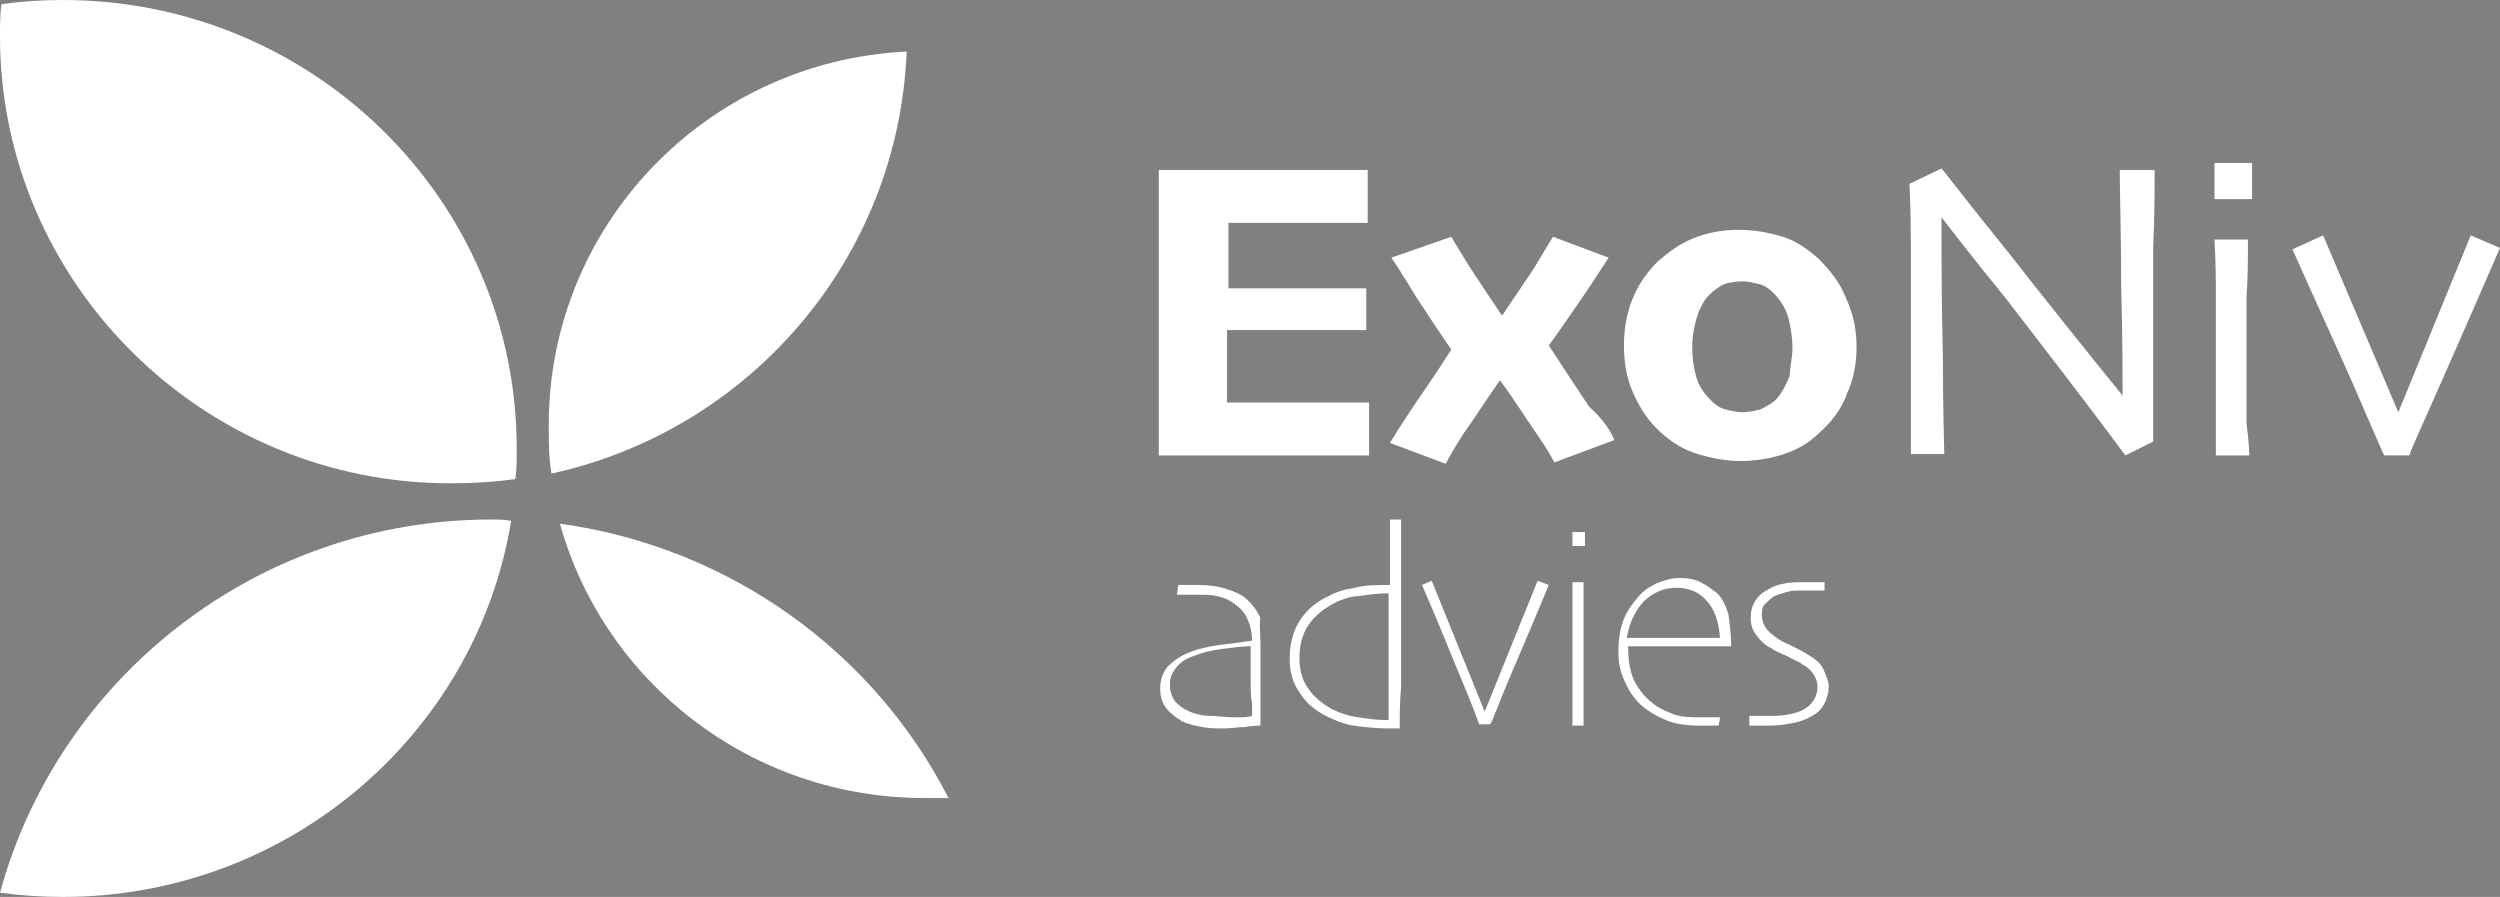 <?xml version="1.0" encoding="utf-8"?>
<!-- Generator: Adobe Illustrator 23.0.6, SVG Export Plug-In . SVG Version: 6.00 Build 0)  -->
<svg version="1.1" id="Laag_1" xmlns="http://www.w3.org/2000/svg" xmlns:xlink="http://www.w3.org/1999/xlink" x="0px" y="0px"
	 viewBox="0 0 179.5 64.4" style="enable-background:new 0 0 179.5 64.4;" xml:space="preserve">
<rect x="0" y="0" width="179.5" height="64.4" fill="#808080" stroke="none"/>
<style type="text/css">
	.st0{fill:#943088;}
	.st1{fill:#861F7C;}
	.st2{fill:#FFFFFF;}
	.st3{fill:#F9F9F9;}
</style>
<rect x="351.9" y="124" class="st0" width="250.6" height="174.6"/>
<path class="st1" d="M557,263.4c-2.1,13.1-7.5,25.1-15.3,35.2h-58.8c16.2-21.4,42-35.2,71.1-35.2C554.9,263.4,556,263.4,557,263.4z"
	/>
<path class="st1" d="M558,250.9c0,1.8-0.1,3.7-0.2,5.5c-3.5,0.5-7.2,0.7-10.8,0.7c-43.6,0-79-35-79-78.2c0-1.8,0.1-3.7,0.2-5.5
	c3.5-0.5,7.2-0.7,10.8-0.7C522.6,172.7,558,207.7,558,250.9z"/>
<path class="st1" d="M499.5,154.7v20.9h-13.2c-11.2-8.5-19.6-20.5-23.5-34.4C476.2,142.9,488.7,147.7,499.5,154.7z"/>
<path class="st1" d="M499.5,64.3v47.3c-10.4,10.2-23.6,17.5-38.4,20.8c-0.4-2.8-0.6-5.6-0.6-8.5C460.5,97.3,476.5,74.4,499.5,64.3z"
	/>
<path class="st2" d="M36.7,37.4C34.2,52.7,20.7,64.4,4.5,64.4c-1.5,0-3-0.1-4.5-0.3c4.2-15.4,18.4-26.8,35.3-26.8
	C35.8,37.3,36.2,37.3,36.7,37.4z"/>
<path class="st2" d="M37.1,32.2c0,0.8,0,1.5-0.1,2.2c-1.5,0.2-2.9,0.3-4.5,0.3C14.6,34.8,0,20.3,0,2.6C0,1.8,0,1,0.1,0.3
	C1.5,0.1,3,0,4.5,0C22.5,0,37.1,14.4,37.1,32.2z"/>
<path class="st2" d="M68.1,57.3c-0.5,0-1.1,0-1.7,0c-12.5,0-23-8.3-26.2-19.7C52.5,39.3,62.8,46.9,68.1,57.3z"/>
<path class="st2" d="M65.1,3.7C64.5,18.6,53.8,30.9,39.6,34c-0.2-1.1-0.2-2.3-0.2-3.5C39.4,16.2,50.7,4.4,65.1,3.7z"/>
<path class="st2" d="M98.2,32.7c-0.4,0-1.4,0-3,0c-1.7,0-3.3,0-5,0c-1.4,0-2.8,0-4.1,0c-1.3,0-2.3,0-2.9,0c0-0.5,0-1.7,0-3.5
	c0-1.8,0-4.1,0-6.9c0-1.2,0-2.7,0-4.5c0-1.8,0-3.7,0-5.6c0.7,0,1.7,0,3,0c1.3,0,2.6,0,3.9,0c1.8,0,3.5,0,5.2,0c1.7,0,2.6,0,2.9,0V16
	c-0.2,0-0.8,0-2,0c-1.2,0-2.3,0-3.5,0c-0.7,0-1.5,0-2.4,0c-0.9,0-1.6,0-2.1,0c0,0.8,0,1.6,0,2.4c0,0.8,0,1.6,0,2.3c0.5,0,1.2,0,2,0
	c0.8,0,1.5,0,2,0c1.3,0,2.5,0,3.7,0c1.1,0,1.9,0,2.2,0v3c-0.2,0-1,0-2.4,0c-1.4,0-2.5,0-3.5,0c-0.5,0-1.2,0-2,0c-0.8,0-1.5,0-2.1,0
	c0,1.2,0,2.2,0,3.1s0,1.5,0,2.1c0.6,0,1.4,0,2.4,0c1,0,1.9,0,2.8,0c1.2,0,2.2,0,3.2,0c0.9,0,1.6,0,1.8,0V32.7z"/>
<path class="st2" d="M115.9,31.6l-4.3,1.6c-0.2-0.4-0.6-1.1-1.3-2.1c-0.7-1-1.5-2.3-2.6-3.8h0c-1,1.4-1.8,2.7-2.6,3.8
	c-0.7,1.1-1.1,1.8-1.3,2.2l-4-1.5c0.3-0.5,0.8-1.3,1.6-2.5c0.8-1.2,1.8-2.6,2.8-4.2v0c-0.6-0.9-1.3-1.9-2-3c-0.7-1-1.4-2.3-2.3-3.6
	l4.3-1.5c0.6,1,1.2,2,1.8,2.9c0.6,0.9,1.2,1.8,1.8,2.7h0.1c0.5-0.8,1.1-1.6,1.6-2.4c0.6-0.8,1.2-1.9,2-3.2l4,1.5
	c-0.9,1.4-1.7,2.6-2.4,3.6c-0.7,1-1.3,1.9-1.9,2.7v0c1.1,1.7,2.1,3.2,2.9,4.4C115.1,30.1,115.7,31,115.9,31.6z"/>
<path class="st2" d="M133.3,24.9c0,1.2-0.2,2.3-0.7,3.4c-0.4,1.1-1.1,2-2,2.8c-0.7,0.7-1.6,1.2-2.5,1.5c-0.9,0.3-2,0.5-3.1,0.5
	c-1.1,0-2.1-0.2-3.1-0.5c-1-0.3-1.8-0.8-2.6-1.5c-0.9-0.8-1.5-1.7-2-2.8c-0.5-1.1-0.7-2.2-0.7-3.5c0-1.2,0.2-2.3,0.6-3.3
	c0.4-1,1-1.9,1.8-2.7c0.8-0.7,1.6-1.3,2.6-1.7c1-0.4,2.1-0.6,3.2-0.6c1.2,0,2.2,0.2,3.2,0.5c1,0.3,1.8,0.9,2.6,1.6
	c0.8,0.8,1.5,1.7,1.9,2.7C133.1,22.6,133.3,23.7,133.3,24.9z M128.7,25c0-0.7-0.1-1.4-0.3-2.2c-0.2-0.7-0.6-1.3-1.1-1.8
	c-0.3-0.3-0.6-0.5-1-0.6c-0.4-0.1-0.8-0.2-1.2-0.2c-0.5,0-1,0.1-1.3,0.2c-0.4,0.2-0.7,0.4-1.1,0.8c-0.4,0.4-0.7,1-0.9,1.7
	c-0.2,0.7-0.3,1.4-0.3,2c0,0.8,0.1,1.5,0.3,2.2c0.2,0.7,0.6,1.2,1.1,1.7c0.3,0.3,0.6,0.5,1,0.6c0.4,0.1,0.8,0.2,1.2,0.2
	c0.4,0,0.9-0.1,1.3-0.2c0.4-0.2,0.8-0.4,1.1-0.7c0.4-0.4,0.7-1,1-1.7C128.5,26.4,128.7,25.7,128.7,25z"/>
<path class="st2" d="M154.7,12.2c0,1.6,0,3.4-0.1,5.5c0,2.1,0,3.5,0,4.4c0,2.9,0,5.2,0,6.9c0,1.7,0,2.6,0,2.7l-2,1
	c-3.1-4.2-6-7.9-8.6-11.3c-2.7-3.3-4.2-5.3-4.6-5.8l0,0c0,2.7,0,6.1,0.1,10.1c0,4,0.1,6.3,0.1,6.9h-2.4c0-0.3,0-1.2,0-2.7
	c0-1.6,0-3.7,0-6.5c0-1.1,0-2.6,0-4.4c0-1.8,0-3.8-0.1-5.8l2.3-1.1c0.2,0.2,1.7,2.2,4.7,5.9c2.9,3.7,5.7,7.2,8.3,10.4l0,0
	c0-1.6,0-4.2-0.1-7.9c0-3.7-0.1-6.5-0.1-8.3H154.7z"/>
<path class="st2" d="M161.7,14.3H159v-2.6h2.7V14.3z M161.5,32.7h-2.4c0-0.2,0-1.2,0-3c0-1.8,0-3.4,0-4.6c0-1,0-2.2,0-3.5
	c0-1.3,0-2.7-0.1-4.4h2.4c0,1.5,0,2.8-0.1,4.1c0,1.3,0,2.4,0,3.4c0,2.4,0,4.3,0,5.7C161.5,31.9,161.5,32.7,161.5,32.7z"/>
<path class="st2" d="M179.5,17.8c-1.3,3-2.7,6.2-4.2,9.6c-1.5,3.4-2.3,5.1-2.3,5.3h-1.8c-0.1-0.1-0.8-1.8-2.2-5
	c-1.4-3.2-2.9-6.4-4.4-9.8l2.2-1l5.4,12.7h0l5.2-12.7L179.5,17.8z"/>
<g>
	<path class="st2" d="M90.5,46.3c0,1,0,2.2,0,3.5s0,2.1,0,2.3c-0.2,0-0.6,0-1.1,0.1c-0.5,0-1,0.1-1.5,0.1c-0.5,0-1.1,0-1.6-0.1
		s-1-0.2-1.4-0.4c-0.5-0.3-0.9-0.6-1.2-1c-0.3-0.4-0.4-0.9-0.4-1.4c0-0.6,0.2-1.1,0.5-1.5c0.4-0.4,0.9-0.8,1.7-1.1
		c0.5-0.2,1-0.3,1.5-0.4c0.5-0.1,1.5-0.2,2.9-0.4c0-0.7-0.2-1.3-0.4-1.7c-0.2-0.4-0.6-0.8-1.1-1.1c-0.3-0.2-0.6-0.3-1-0.4
		c-0.4-0.1-0.9-0.1-1.4-0.1c-0.3,0-0.6,0-0.8,0c-0.2,0-0.5,0-0.7,0l0.1-0.7c0.1,0,0.3,0,0.5,0c0.2,0,0.5,0,0.9,0
		c0.8,0,1.5,0.1,2.1,0.3c0.6,0.2,1.1,0.4,1.5,0.8c0.4,0.4,0.7,0.8,0.9,1.3C90.4,44.7,90.5,45.4,90.5,46.3z M89.8,49
		c0-0.4,0-0.9,0-1.3c0-0.4,0-0.9,0-1.3c-0.6,0-1.3,0.1-2.1,0.2c-0.8,0.1-1.5,0.3-2,0.5c-0.6,0.2-1,0.5-1.3,0.9
		c-0.3,0.4-0.4,0.7-0.4,1.1c0,0.5,0.1,0.9,0.4,1.3c0.3,0.3,0.7,0.6,1.3,0.8c0.3,0.1,0.7,0.2,1.2,0.2c0.5,0,1,0.1,1.6,0.1
		c0.1,0,0.3,0,0.6,0c0.2,0,0.5,0,0.8-0.1c0-0.1,0-0.4,0-0.9C89.8,50.1,89.8,49.6,89.8,49z"/>
	<path class="st2" d="M100.5,52.3c0,0-0.2,0-0.3,0c-0.2,0-0.3,0-0.5,0c-0.9,0-1.8-0.1-2.5-0.2c-0.7-0.1-1.4-0.4-2-0.7
		c-0.8-0.4-1.5-1-1.9-1.7c-0.5-0.7-0.7-1.5-0.7-2.4c0-1,0.2-1.9,0.7-2.7c0.5-0.8,1.2-1.4,2.1-1.8c0.5-0.3,1.2-0.5,1.9-0.6
		c0.7-0.2,1.6-0.2,2.5-0.2l0-4.7h0.8c0,0.1,0,1.1,0,2.8c0,1.7,0,3.5,0,5.3c0,1.4,0,2.7,0,3.9C100.5,50.4,100.5,51.4,100.5,52.3z
		 M99.7,45.2c0-0.3,0-0.7,0-1.3c0-0.6,0-1,0-1.3c-0.8,0-1.5,0.1-2.1,0.2C97,42.8,96.5,43,96,43.2c-0.8,0.4-1.5,0.9-2,1.6
		c-0.5,0.7-0.7,1.5-0.7,2.5c0,0.8,0.2,1.5,0.6,2.1c0.4,0.6,1,1.1,1.7,1.5c0.6,0.3,1.2,0.5,1.9,0.6c0.7,0.1,1.3,0.2,2,0.2
		c0,0,0.1,0,0.1,0c0,0,0.1,0,0.1,0c0-0.1,0-0.7,0-1.8C99.7,48.6,99.7,47.1,99.7,45.2z"/>
	<path class="st2" d="M111.2,42c-0.9,2.2-1.8,4.3-2.7,6.4s-1.3,3.3-1.5,3.6h-0.8c-0.1-0.3-0.5-1.4-1.3-3.3c-0.8-1.9-1.7-4.2-2.8-6.7
		l0.7-0.3l3.8,9.4h0l3.8-9.4L111.2,42z"/>
	<path class="st2" d="M113.8,39.2h-0.9v-1h0.9V39.2z M113.7,52.1h-0.8c0-0.2,0-0.8,0-1.6c0-0.8,0-1.9,0-3.4c0-0.7,0-1.5,0-2.5
		c0-0.9,0-1.8,0-2.8h0.8c0,1.1,0,2,0,2.7c0,0.7,0,1.5,0,2.4c0,0.9,0,2,0,3.1C113.7,51.2,113.7,51.9,113.7,52.1z"/>
	<path class="st2" d="M124.3,46.4h-7.4c0,0.9,0.1,1.7,0.4,2.4c0.3,0.6,0.7,1.2,1.5,1.8c0.4,0.3,0.9,0.5,1.4,0.7
		c0.6,0.2,1.2,0.2,1.9,0.2c0.2,0,0.5,0,0.8,0c0.3,0,0.5,0,0.6,0l-0.1,0.6c-0.1,0-0.2,0-0.4,0c-0.2,0-0.5,0-0.9,0
		c-0.9,0-1.8-0.1-2.5-0.4c-0.7-0.3-1.4-0.7-1.9-1.2c-0.5-0.5-0.8-1-1.1-1.7s-0.4-1.3-0.4-2c0-0.8,0.1-1.5,0.3-2.1s0.5-1.1,1-1.7
		c0.4-0.5,0.8-0.8,1.4-1.1c0.5-0.2,1.1-0.4,1.7-0.4c0.6,0,1.1,0.1,1.5,0.3c0.4,0.2,0.8,0.5,1.2,0.8c0.4,0.4,0.6,0.9,0.8,1.5
		C124.2,44.9,124.3,45.6,124.3,46.4z M123.5,45.8c-0.1-1.2-0.4-2.1-1-2.7c-0.5-0.6-1.3-0.9-2.1-0.9c-0.9,0-1.6,0.3-2.3,0.9
		c-0.6,0.6-1.1,1.5-1.3,2.7H123.5z"/>
	<path class="st2" d="M131.3,49.3c0,0.4-0.1,0.8-0.3,1.2c-0.2,0.4-0.5,0.7-0.9,0.9c-0.3,0.2-0.8,0.4-1.3,0.5
		c-0.5,0.1-1.1,0.2-1.7,0.2c-0.2,0-0.5,0-0.8,0c-0.3,0-0.5,0-0.7,0l0-0.7c0.1,0,0.4,0,0.6,0c0.3,0,0.6,0,0.9,0c0.4,0,0.8,0,1.3-0.1
		c0.5-0.1,0.8-0.2,1-0.3c0.4-0.2,0.6-0.4,0.8-0.7c0.2-0.3,0.3-0.6,0.3-1c0-0.3-0.1-0.6-0.3-0.9c-0.2-0.3-0.4-0.5-0.8-0.7
		c-0.2-0.2-0.6-0.3-1.1-0.6c-0.5-0.2-0.9-0.4-1.2-0.6c-0.4-0.2-0.7-0.5-1-0.9s-0.4-0.8-0.4-1.2c0-0.5,0.1-0.9,0.3-1.2
		c0.2-0.4,0.6-0.7,1-0.9c0.3-0.2,0.6-0.3,1.1-0.4c0.4-0.1,0.9-0.1,1.5-0.1c0.4,0,0.6,0,0.9,0c0.2,0,0.4,0,0.5,0l0,0.6
		c-0.1,0-0.3,0-0.6,0c-0.3,0-0.6,0-0.9,0c-0.5,0-0.9,0-1.2,0.1c-0.3,0.1-0.7,0.2-0.9,0.3c-0.3,0.2-0.5,0.4-0.7,0.6
		c-0.2,0.2-0.2,0.5-0.2,0.8c0,0.3,0.1,0.6,0.3,0.9c0.2,0.3,0.5,0.5,0.9,0.8c0.3,0.2,0.6,0.3,1,0.5c0.4,0.2,0.8,0.4,1.1,0.6
		c0.5,0.3,0.9,0.6,1.1,1C131.1,48.5,131.3,48.9,131.3,49.3z"/>
</g>
<path class="st3" d="M423.7,223.1c-2.5,15.4-15.9,27.1-32.1,27.1c-1.5,0-3-0.1-4.5-0.3c4.2-15.4,18.4-26.8,35.3-26.8
	C422.8,223,423.3,223,423.7,223.1z"/>
<path class="st3" d="M424.1,217.9c0,0.8,0,1.5-0.1,2.2c-1.5,0.2-2.9,0.3-4.5,0.3c-18,0-32.5-14.4-32.5-32.2c0-0.8,0-1.5,0.1-2.3
	c1.5-0.2,2.9-0.3,4.5-0.3C409.5,185.7,424.1,200.1,424.1,217.9z"/>
<path class="st3" d="M455.1,243c-0.5,0-1.1,0-1.7,0c-12.5,0-23-8.3-26.2-19.7C439.5,225,449.8,232.6,455.1,243z"/>
<path class="st3" d="M452.1,189.4c-0.5,14.9-11.2,27.2-25.5,30.3c-0.2-1.1-0.2-2.3-0.2-3.5C426.4,201.9,437.7,190.1,452.1,189.4z"/>
<path class="st3" d="M485.3,218.4c-0.4,0-1.4,0-3,0c-1.7,0-3.3,0-5,0c-1.4,0-2.8,0-4.1,0c-1.3,0-2.3,0-2.9,0c0-0.5,0-1.7,0-3.5
	c0-1.8,0-4.1,0-6.9c0-1.2,0-2.7,0-4.5c0-1.8,0-3.7,0-5.6c0.7,0,1.7,0,3,0s2.6,0,3.9,0c1.8,0,3.5,0,5.2,0s2.6,0,2.9,0v3.8
	c-0.2,0-0.8,0-2,0c-1.2,0-2.3,0-3.5,0c-0.7,0-1.5,0-2.4,0c-0.9,0-1.6,0-2.1,0c0,0.8,0,1.6,0,2.4c0,0.8,0,1.6,0,2.3c0.5,0,1.2,0,2,0
	c0.8,0,1.5,0,2,0c1.3,0,2.5,0,3.7,0c1.1,0,1.9,0,2.2,0v3c-0.2,0-1,0-2.4,0c-1.4,0-2.5,0-3.5,0c-0.5,0-1.2,0-2,0c-0.8,0-1.5,0-2.1,0
	c0,1.2,0,2.2,0,3.1c0,0.9,0,1.5,0,2.1c0.6,0,1.4,0,2.4,0c1,0,1.9,0,2.8,0c1.2,0,2.2,0,3.2,0c0.9,0,1.6,0,1.8,0V218.4z"/>
<path class="st3" d="M503,217.3l-4.3,1.6c-0.2-0.4-0.6-1.1-1.3-2.1c-0.7-1-1.5-2.3-2.6-3.8h0c-1,1.4-1.8,2.7-2.6,3.8
	c-0.7,1.1-1.1,1.8-1.3,2.2l-4-1.5c0.3-0.5,0.8-1.3,1.6-2.5c0.8-1.2,1.8-2.6,2.8-4.2v0c-0.6-0.9-1.3-1.9-2-3c-0.7-1-1.4-2.3-2.3-3.6
	l4.3-1.5c0.6,1,1.2,2,1.8,2.9c0.6,0.9,1.2,1.8,1.8,2.7h0.1c0.5-0.8,1.1-1.6,1.6-2.4c0.6-0.8,1.2-1.9,2-3.2l4,1.5
	c-0.9,1.4-1.7,2.6-2.4,3.6c-0.7,1-1.3,1.9-1.9,2.7v0c1.1,1.7,2.1,3.2,2.9,4.4C502.2,215.8,502.7,216.7,503,217.3z"/>
<path class="st3" d="M520.3,210.6c0,1.2-0.2,2.3-0.7,3.4c-0.4,1.1-1.1,2-2,2.8c-0.7,0.7-1.6,1.2-2.5,1.5s-2,0.5-3.1,0.5
	c-1.1,0-2.1-0.2-3.1-0.5c-1-0.3-1.8-0.8-2.6-1.5c-0.9-0.8-1.5-1.7-2-2.8c-0.5-1.1-0.7-2.2-0.7-3.5c0-1.2,0.2-2.3,0.6-3.3
	c0.4-1,1-1.9,1.8-2.7c0.8-0.7,1.6-1.3,2.6-1.7c1-0.4,2.1-0.6,3.2-0.6c1.2,0,2.2,0.2,3.2,0.5c1,0.3,1.8,0.9,2.6,1.6
	c0.8,0.8,1.5,1.7,1.9,2.7C520.1,208.3,520.3,209.4,520.3,210.6z M515.7,210.7c0-0.7-0.1-1.4-0.3-2.2c-0.2-0.7-0.6-1.3-1.1-1.8
	c-0.3-0.3-0.6-0.5-1-0.6c-0.4-0.1-0.8-0.2-1.2-0.2c-0.5,0-1,0.1-1.3,0.2c-0.4,0.2-0.7,0.4-1.1,0.8c-0.4,0.4-0.7,1-0.9,1.7
	c-0.2,0.7-0.3,1.4-0.3,2c0,0.8,0.1,1.5,0.3,2.2c0.2,0.7,0.6,1.2,1.1,1.7c0.3,0.3,0.6,0.5,1,0.6c0.4,0.1,0.8,0.2,1.2,0.2
	c0.4,0,0.9-0.1,1.3-0.2c0.4-0.2,0.8-0.4,1.1-0.7c0.4-0.4,0.7-1,1-1.7C515.6,212.1,515.7,211.4,515.7,210.7z"/>
<path class="st3" d="M541.7,197.9c0,1.6,0,3.4-0.1,5.5c0,2.1,0,3.5,0,4.4c0,2.9,0,5.2,0,6.9c0,1.7,0,2.6,0,2.7l-2,1
	c-3.1-4.2-6-7.9-8.6-11.3c-2.7-3.3-4.2-5.3-4.6-5.8l0,0c0,2.7,0,6.1,0.1,10.1c0,4,0.1,6.3,0.1,6.9h-2.4c0-0.3,0-1.2,0-2.7
	c0-1.6,0-3.7,0-6.5c0-1.1,0-2.6,0-4.4c0-1.8,0-3.8-0.1-5.8l2.3-1.1c0.2,0.2,1.7,2.2,4.7,5.9c2.9,3.7,5.7,7.2,8.3,10.4l0,0
	c0-1.6,0-4.2-0.1-7.9c0-3.7-0.1-6.5-0.1-8.3H541.7z"/>
<path class="st3" d="M445.7,77H443v-2.6h2.7V77z M445.5,95.4h-2.4c0-0.2,0-1.2,0-3c0-1.8,0-3.4,0-4.6c0-1,0-2.2,0-3.5
	c0-1.3,0-2.7-0.1-4.4h2.4c0,1.5,0,2.8-0.1,4.1c0,1.3,0,2.4,0,3.4c0,2.4,0,4.3,0,5.7C445.5,94.6,445.5,95.4,445.5,95.4z"/>
<path class="st3" d="M463.5,80.5c-1.3,3-2.7,6.2-4.2,9.6c-1.5,3.4-2.3,5.1-2.3,5.3h-1.8c-0.1-0.1-0.8-1.8-2.2-5
	c-1.4-3.2-2.9-6.4-4.4-9.8l2.2-1l5.4,12.7h0l5.2-12.7L463.5,80.5z"/>
<g>
	<path class="st3" d="M477.5,232c0,1,0,2.2,0,3.5s0,2.1,0,2.3c-0.2,0-0.6,0-1.1,0.1c-0.5,0-1,0.1-1.5,0.1c-0.5,0-1.1,0-1.6-0.1
		s-1-0.2-1.4-0.4c-0.5-0.3-0.9-0.6-1.2-1c-0.3-0.4-0.4-0.9-0.4-1.4c0-0.6,0.2-1.1,0.5-1.5c0.4-0.4,0.9-0.8,1.7-1.1
		c0.5-0.2,1-0.3,1.5-0.4c0.5-0.1,1.5-0.2,2.9-0.4c0-0.7-0.2-1.3-0.4-1.7c-0.2-0.4-0.6-0.8-1.1-1.1c-0.3-0.2-0.6-0.3-1-0.4
		c-0.4-0.1-0.9-0.1-1.4-0.1c-0.3,0-0.6,0-0.8,0c-0.2,0-0.5,0-0.7,0l0.1-0.7c0.1,0,0.3,0,0.5,0c0.2,0,0.5,0,0.9,0
		c0.8,0,1.5,0.1,2.1,0.3c0.6,0.2,1.1,0.4,1.5,0.8c0.4,0.4,0.7,0.8,0.9,1.3C477.4,230.4,477.5,231.1,477.5,232z M476.8,234.7
		c0-0.4,0-0.9,0-1.3c0-0.4,0-0.9,0-1.3c-0.6,0-1.3,0.1-2.1,0.2c-0.8,0.1-1.5,0.3-2,0.5c-0.6,0.2-1,0.5-1.3,0.9
		c-0.3,0.4-0.4,0.7-0.4,1.1c0,0.5,0.1,0.9,0.4,1.3c0.3,0.3,0.7,0.6,1.3,0.8c0.3,0.1,0.7,0.2,1.2,0.2c0.5,0,1,0.1,1.6,0.1
		c0.1,0,0.3,0,0.6,0c0.2,0,0.5,0,0.8-0.1c0-0.1,0-0.4,0-0.9C476.8,235.8,476.8,235.3,476.8,234.7z"/>
	<path class="st3" d="M487.5,238c0,0-0.2,0-0.3,0c-0.2,0-0.3,0-0.5,0c-0.9,0-1.8-0.1-2.5-0.2c-0.7-0.1-1.4-0.4-2-0.7
		c-0.8-0.4-1.5-1-1.9-1.7c-0.5-0.7-0.7-1.5-0.7-2.4c0-1,0.2-1.9,0.7-2.7c0.5-0.8,1.2-1.4,2.1-1.8c0.5-0.3,1.2-0.5,1.9-0.6
		c0.7-0.2,1.6-0.2,2.5-0.2l0-4.7h0.8c0,0.1,0,1.1,0,2.8c0,1.7,0,3.5,0,5.3c0,1.4,0,2.7,0,3.9S487.5,237.1,487.5,238z M486.8,230.9
		c0-0.3,0-0.7,0-1.3c0-0.6,0-1,0-1.3c-0.8,0-1.5,0.1-2.1,0.2c-0.6,0.1-1.2,0.3-1.7,0.5c-0.8,0.4-1.5,0.9-2,1.6
		c-0.5,0.7-0.7,1.5-0.7,2.5c0,0.8,0.2,1.5,0.6,2.1c0.4,0.6,1,1.1,1.7,1.5c0.6,0.3,1.2,0.5,1.9,0.6c0.7,0.1,1.3,0.2,2,0.2
		c0,0,0.1,0,0.1,0c0,0,0.1,0,0.1,0c0-0.1,0-0.7,0-1.8C486.7,234.3,486.8,232.8,486.8,230.9z"/>
	<path class="st3" d="M498.2,227.7c-0.9,2.2-1.8,4.3-2.7,6.4c-0.8,2.1-1.3,3.3-1.5,3.6h-0.8c-0.1-0.3-0.5-1.4-1.3-3.3
		c-0.8-1.9-1.7-4.2-2.8-6.7l0.7-0.3l3.8,9.4h0l3.8-9.4L498.2,227.7z"/>
	<path class="st3" d="M500.8,224.9h-0.9v-1h0.9V224.9z M500.7,237.8H500c0-0.2,0-0.8,0-1.6c0-0.8,0-1.9,0-3.4c0-0.7,0-1.5,0-2.5
		c0-0.9,0-1.8,0-2.8h0.8c0,1.1,0,2,0,2.7c0,0.7,0,1.5,0,2.4c0,0.9,0,2,0,3.1C500.7,236.9,500.7,237.6,500.7,237.8z"/>
	<path class="st3" d="M511.3,232.1h-7.4c0,0.9,0.1,1.7,0.4,2.4c0.3,0.6,0.7,1.2,1.5,1.8c0.4,0.3,0.9,0.5,1.4,0.7
		c0.6,0.2,1.2,0.2,1.9,0.2c0.2,0,0.5,0,0.8,0c0.3,0,0.5,0,0.6,0l-0.1,0.6c-0.1,0-0.2,0-0.4,0c-0.2,0-0.5,0-0.9,0
		c-0.9,0-1.8-0.1-2.5-0.4c-0.7-0.3-1.4-0.7-1.9-1.2c-0.5-0.5-0.8-1-1.1-1.7s-0.4-1.3-0.4-2c0-0.8,0.1-1.5,0.3-2.1
		c0.2-0.6,0.5-1.1,1-1.7c0.4-0.5,0.8-0.8,1.4-1.1s1.1-0.4,1.7-0.4c0.6,0,1.1,0.1,1.5,0.3c0.4,0.2,0.8,0.5,1.2,0.8
		c0.4,0.4,0.6,0.9,0.8,1.5C511.2,230.6,511.3,231.3,511.3,232.1z M510.6,231.5c-0.1-1.2-0.4-2.1-1-2.7c-0.5-0.6-1.3-0.9-2.1-0.9
		c-0.9,0-1.6,0.3-2.3,0.9c-0.6,0.6-1.1,1.5-1.3,2.7H510.6z"/>
	<path class="st3" d="M518.3,235c0,0.4-0.1,0.8-0.3,1.2c-0.2,0.4-0.5,0.7-0.9,0.9c-0.3,0.2-0.8,0.4-1.3,0.5
		c-0.5,0.1-1.1,0.2-1.7,0.2c-0.2,0-0.5,0-0.8,0c-0.3,0-0.5,0-0.7,0l0-0.7c0.1,0,0.4,0,0.6,0c0.3,0,0.6,0,0.9,0c0.4,0,0.8,0,1.3-0.1
		c0.5-0.1,0.8-0.2,1-0.3c0.4-0.2,0.6-0.4,0.8-0.7c0.2-0.3,0.3-0.6,0.3-1c0-0.3-0.1-0.6-0.3-0.9c-0.2-0.3-0.4-0.5-0.8-0.7
		c-0.2-0.2-0.6-0.3-1.1-0.6c-0.5-0.2-0.9-0.4-1.2-0.6c-0.4-0.2-0.7-0.5-1-0.9c-0.2-0.4-0.4-0.8-0.4-1.2c0-0.5,0.1-0.9,0.3-1.2
		c0.2-0.4,0.6-0.7,1-0.9c0.3-0.2,0.6-0.3,1.1-0.4c0.4-0.1,0.9-0.1,1.5-0.1c0.4,0,0.6,0,0.9,0c0.2,0,0.4,0,0.5,0l0,0.6
		c-0.1,0-0.3,0-0.6,0c-0.3,0-0.6,0-0.9,0c-0.5,0-0.9,0-1.2,0.1c-0.3,0.1-0.7,0.2-0.9,0.3c-0.3,0.2-0.5,0.4-0.7,0.6
		c-0.2,0.2-0.2,0.5-0.2,0.8c0,0.3,0.1,0.6,0.3,0.9c0.2,0.3,0.5,0.5,0.9,0.8c0.3,0.2,0.6,0.3,1,0.5c0.4,0.2,0.8,0.4,1.1,0.6
		c0.5,0.3,0.9,0.6,1.1,1C518.2,234.2,518.3,234.6,518.3,235z"/>
</g>
</svg>
